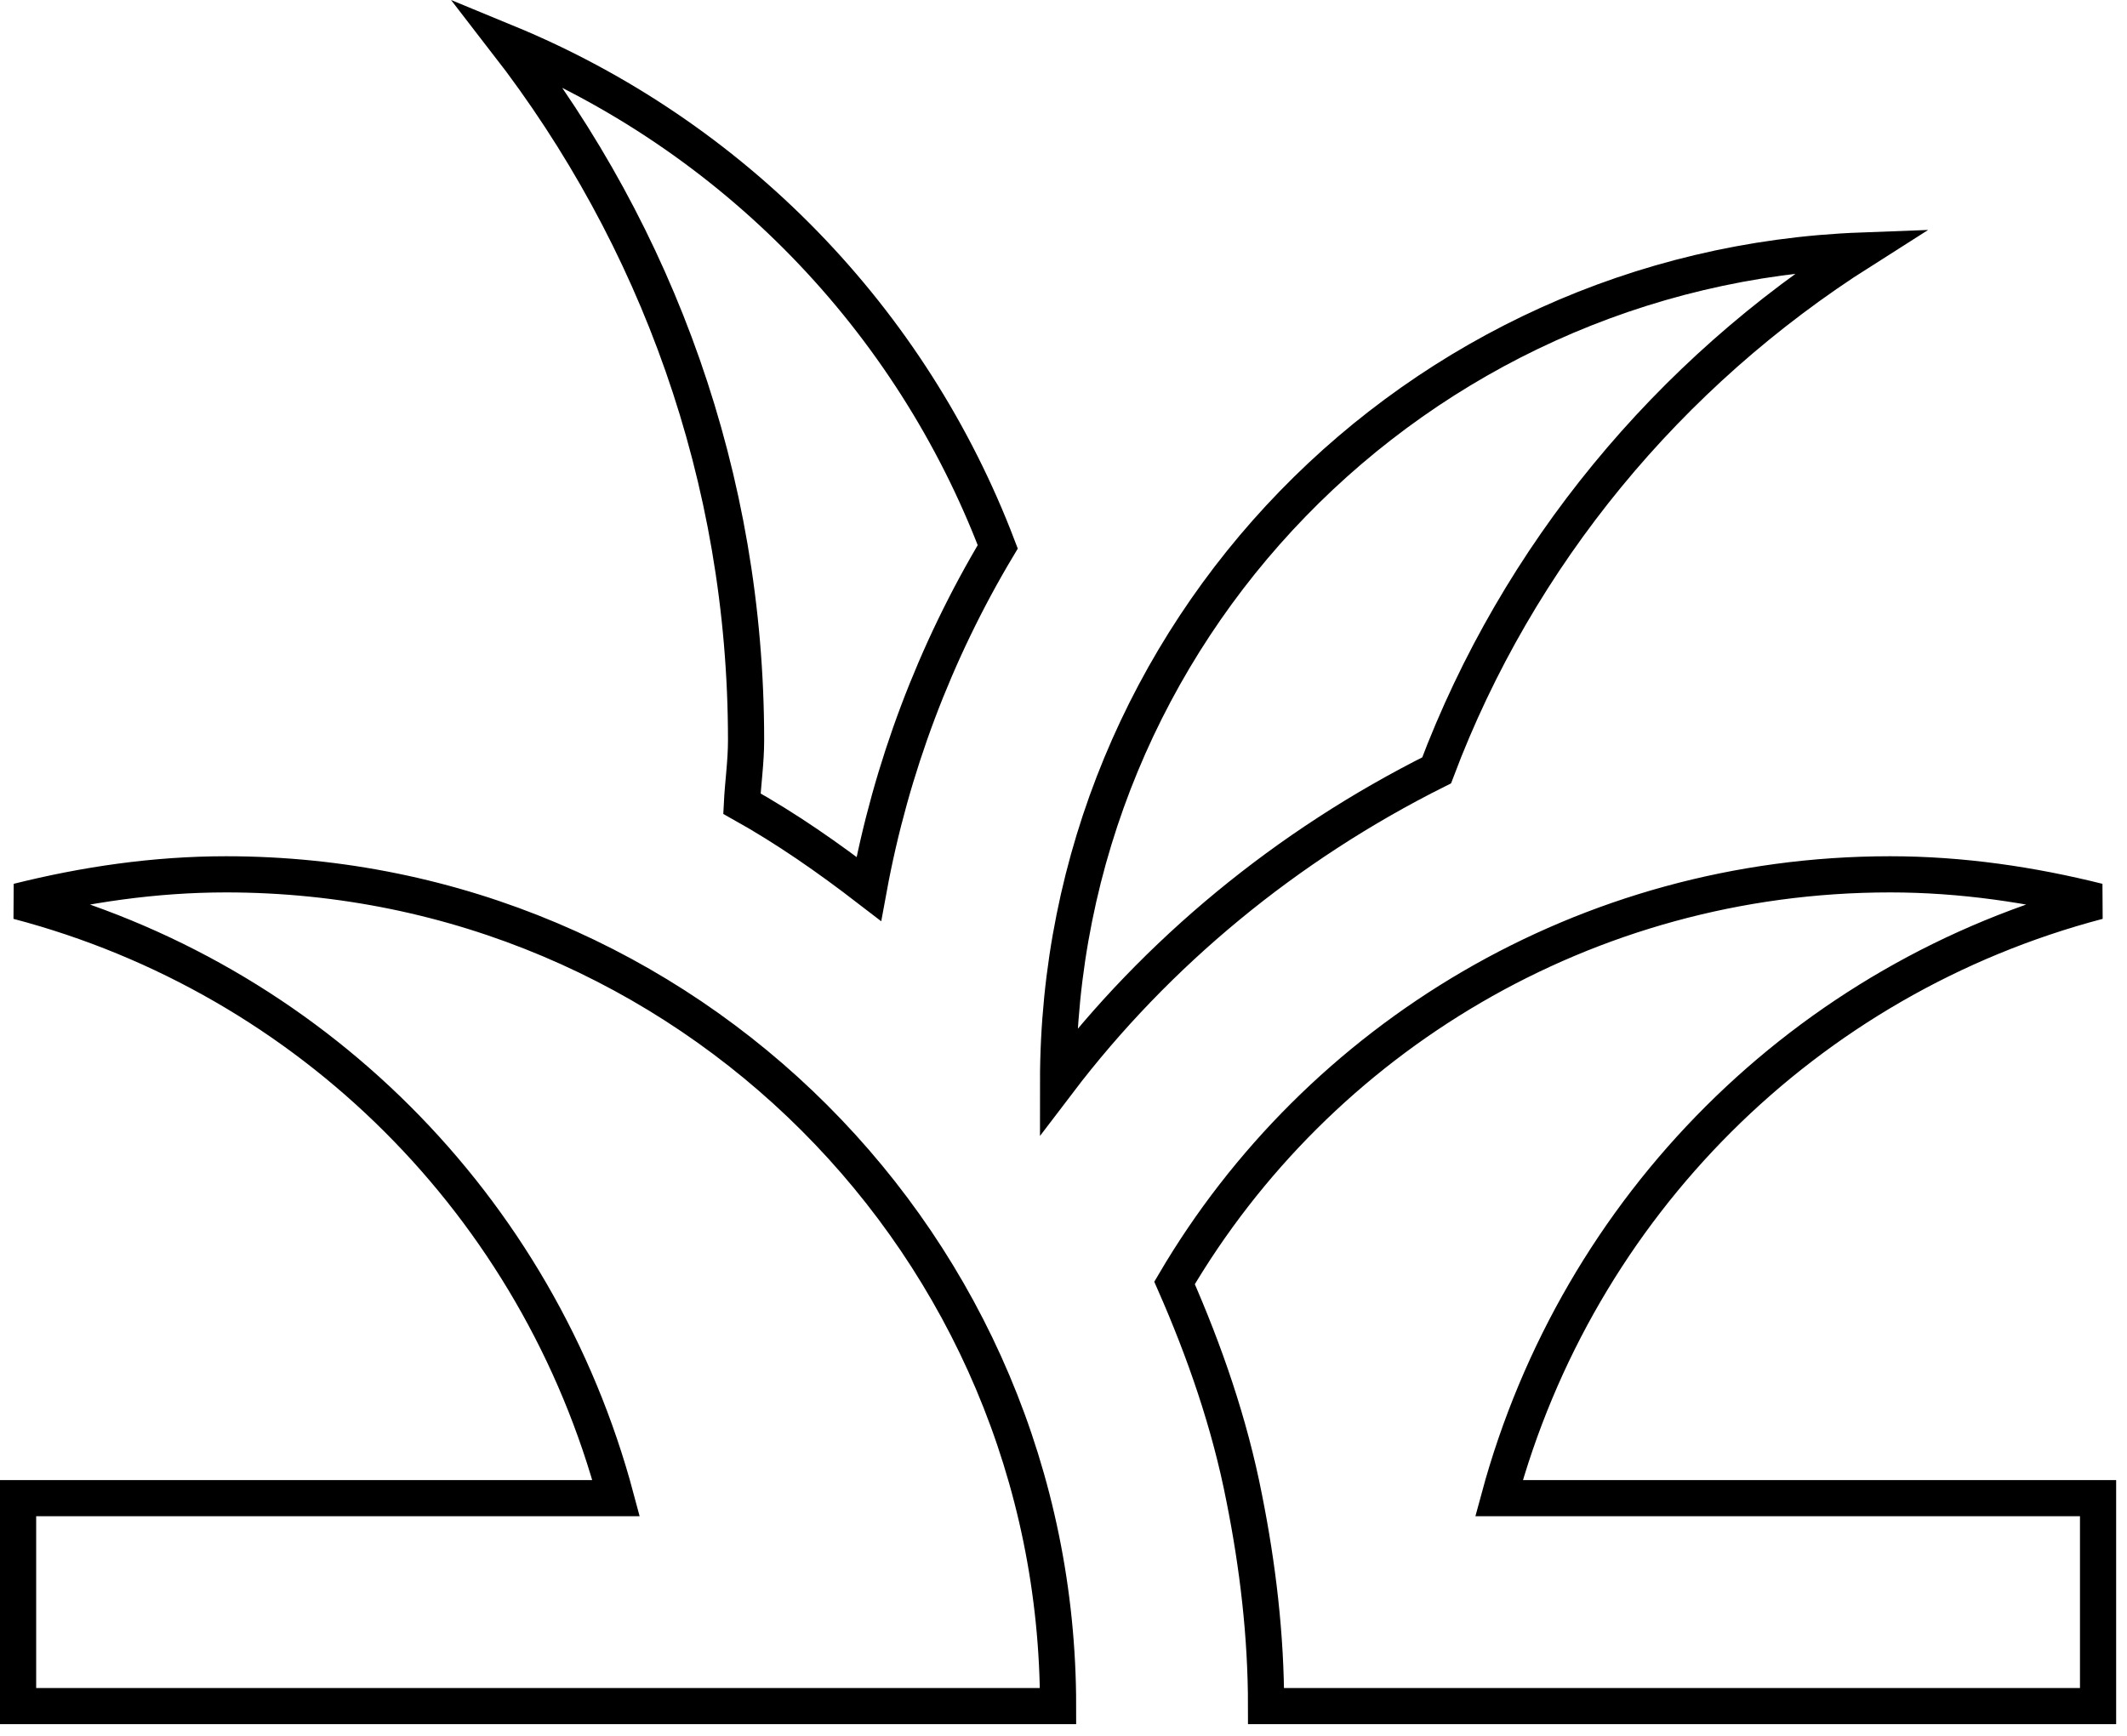 <?xml version="1.0" encoding="UTF-8"?> <svg xmlns="http://www.w3.org/2000/svg" width="147" height="120" viewBox="0 0 147 120" fill="none"><path d="M73.125 117.943H1.25V103.568H42.578C37.188 83.371 21.447 67.631 1.25 62.312C5.85 61.162 10.666 60.443 15.625 60.443C47.394 60.443 73.125 86.175 73.125 117.943ZM145 62.312C140.4 61.162 135.584 60.443 130.625 60.443C109.566 60.443 91.094 71.8 81.175 88.69C83.259 93.434 84.984 98.393 85.991 103.568C86.925 108.24 87.5 113.056 87.5 117.943H145V103.568H103.6C109.062 83.371 124.803 67.631 145 62.312ZM99.287 53.256C104.894 38.378 115.316 25.8 128.684 17.318C97.85 18.468 73.125 43.697 73.125 74.818C79.953 65.834 88.938 58.431 99.287 53.256ZM68.956 37.803C65.979 29.985 61.433 22.86 55.599 16.865C49.764 10.87 42.765 6.132 35.031 2.943C45.381 16.312 51.562 32.987 51.562 51.172C51.562 52.681 51.347 54.118 51.275 55.556C54.366 57.281 57.241 59.293 60.044 61.45C61.58 53.099 64.598 45.09 68.956 37.803Z" stroke="black" style="stroke:black;stroke-opacity:1;" stroke-width="2.5"></path></svg> 